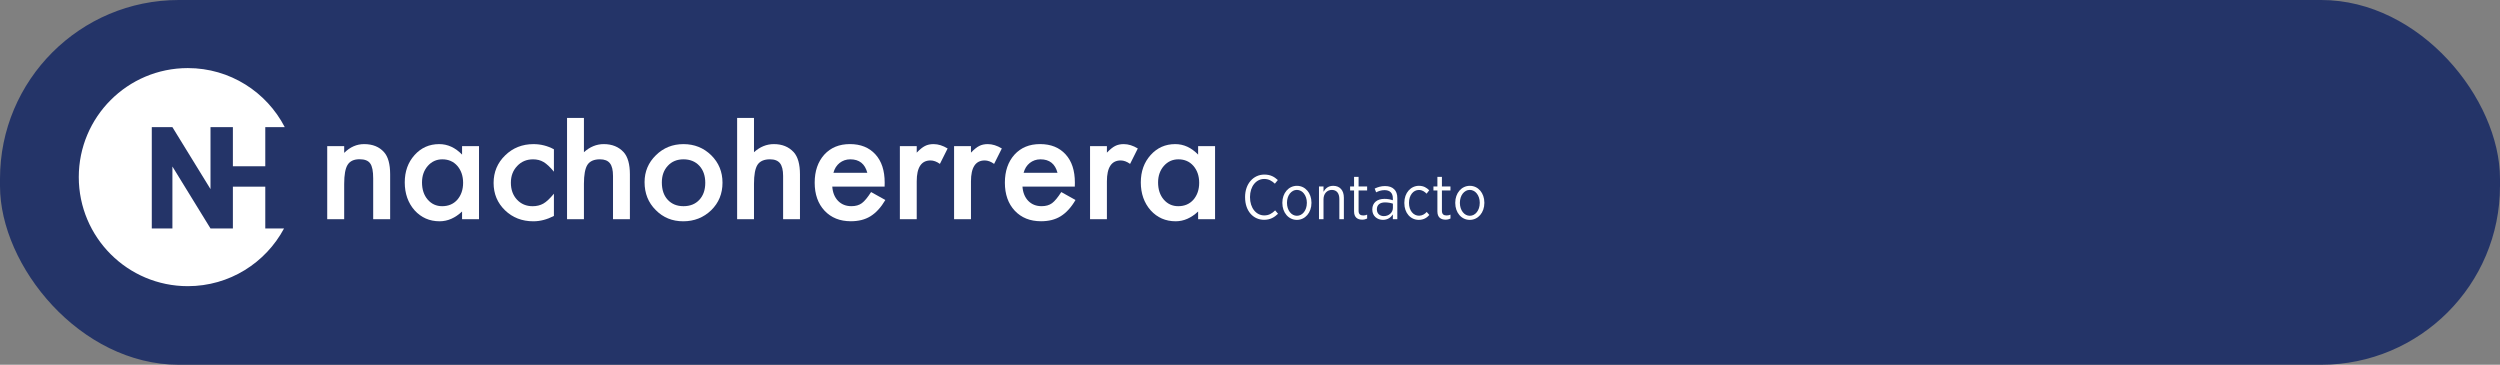 <svg xmlns="http://www.w3.org/2000/svg" id="Capa_1" viewBox="0 0 1680 245.11"><rect x="0" y="0" width="1680" height="245.11" fill="#808080" stroke="none"/><defs><style>.cls-1{fill:#243468;}.cls-1,.cls-2{stroke-width:0px;}.cls-2{fill:#fff;}</style></defs><rect class="cls-1" x="0" y="0" width="1680" height="245.11" rx="120.16" ry="120.16"></rect><path class="cls-2" d="M178.27,153.53h12.6c-12.33,23.07-36.67,38.77-64.66,38.77-40.46,0-73.27-32.81-73.27-73.28S85.75,45.75,126.21,45.75c28.36,0,52.96,16.12,65.15,39.69h-13.09v26.28h-21.77v-26.28h-15.04v41.63l-.04-.06-25.56-41.57h-13.86v68.09h13.86v-41.64l25.56,41.57.04.06h15.04v-28.09h21.77v28.09Z"></path><path class="cls-2" d="M258.05,102.23c-3.2-3.6-7.65-5.39-13.37-5.39-4.98,0-9.44,1.96-13.39,5.89v-4.53h-11.4v49.09h11.4v-23.69c0-6.12.76-10.4,2.32-12.86,1.56-2.49,4.23-3.73,8.01-3.73,3.45,0,5.84.93,7.15,2.82,1.36,1.84,2.01,5.19,2.01,10.04v27.41h11.4v-30.11c0-6.92-1.38-11.91-4.13-14.95Z"></path><path class="cls-2" d="M310.51,98.2v5.69c-4.56-4.71-9.67-7.05-15.38-7.05-6.62,0-12.13,2.44-16.54,7.35-4.41,4.91-6.6,11.03-6.6,18.4s2.19,13.74,6.6,18.73c4.46,4.91,10.04,7.38,16.84,7.38,5.39,0,10.4-2.19,15.08-6.57v5.16h11.38v-49.09h-11.38ZM307.31,134.23c-2.57,2.89-5.97,4.33-10.17,4.33-3.93,0-7.2-1.49-9.77-4.48-2.52-2.95-3.78-6.77-3.78-11.48,0-4.41,1.28-8.11,3.88-11.1,2.62-2.95,5.87-4.43,9.77-4.43,4.13,0,7.5,1.46,10.07,4.38,2.59,3,3.9,6.8,3.9,11.4s-1.31,8.38-3.9,11.38Z"></path><path class="cls-2" d="M358.16,107.07c2.72,0,5.11.6,7.12,1.81,2.04,1.18,4.35,3.35,6.95,6.49v-15.05c-4.3-2.32-8.86-3.47-13.72-3.47-7.53,0-13.87,2.52-19.03,7.55-5.19,5.03-7.78,11.23-7.78,18.55s2.57,13.44,7.68,18.38c5.09,4.91,11.45,7.38,19.03,7.38,4.61,0,9.21-1.21,13.82-3.6v-14.95c-2.72,3.3-5.08,5.51-7.1,6.65-2.09,1.18-4.51,1.76-7.22,1.76-4.25,0-7.78-1.49-10.52-4.43-2.72-2.95-4.08-6.72-4.08-11.33s1.41-8.26,4.23-11.25c2.82-3,6.37-4.48,10.62-4.48Z"></path><path class="cls-2" d="M419.06,102.23c-3.32-3.6-7.78-5.39-13.32-5.39-4.86,0-9.31,1.81-13.34,5.44v-23.01h-11.35v68.02h11.35v-23.74c0-6.07.78-10.32,2.37-12.81,1.61-2.44,4.41-3.68,8.36-3.68,3.1,0,5.34.88,6.72,2.64,1.41,1.76,2.09,4.61,2.09,8.53v29.05h11.35v-30.11c0-6.85-1.41-11.83-4.23-14.95Z"></path><path class="cls-2" d="M477.96,104.35c-5.11-5.01-11.33-7.5-18.65-7.5s-13.47,2.47-18.53,7.45c-5.09,4.96-7.63,11-7.63,18.1,0,7.53,2.49,13.77,7.48,18.73,4.96,5.06,11.13,7.58,18.48,7.58s13.69-2.47,18.81-7.43c5.08-4.96,7.6-11.13,7.6-18.48s-2.52-13.44-7.55-18.45ZM469.96,134.28c-2.67,2.87-6.22,4.28-10.65,4.28s-7.93-1.44-10.62-4.33c-2.62-2.84-3.93-6.72-3.93-11.63,0-4.58,1.33-8.31,4.03-11.2,2.69-2.9,6.19-4.33,10.52-4.33s7.95,1.43,10.65,4.33c2.64,2.87,3.98,6.67,3.98,11.45s-1.33,8.58-3.98,11.43Z"></path><path class="cls-2" d="M533.34,102.23c-3.32-3.6-7.75-5.39-13.29-5.39-4.88,0-9.34,1.81-13.37,5.44v-23.01h-11.33v68.02h11.33v-23.74c0-6.07.78-10.32,2.37-12.81,1.61-2.44,4.41-3.68,8.36-3.68,3.1,0,5.34.88,6.75,2.64,1.38,1.76,2.09,4.61,2.09,8.53v29.05h11.33v-30.11c0-6.85-1.41-11.83-4.23-14.95Z"></path><path class="cls-2" d="M585.35,129.09c-2.32,3.62-4.38,6.12-6.19,7.45-1.86,1.36-4.18,2.01-7,2.01-3.65,0-6.62-1.18-8.94-3.52-2.32-2.39-3.63-5.59-3.93-9.62h35.17l.05-2.67c0-8.11-2.06-14.45-6.24-19.01-4.2-4.61-9.92-6.9-17.12-6.9s-12.91,2.37-17.24,7.1c-4.3,4.81-6.44,11.08-6.44,18.85s2.21,14.1,6.65,18.83c4.43,4.71,10.32,7.07,17.65,7.07,2.54,0,4.91-.28,7.1-.81,2.19-.55,4.2-1.38,6.09-2.54,1.89-1.18,3.65-2.64,5.29-4.46,1.66-1.79,3.22-3.95,4.71-6.47l-9.59-5.34ZM561.66,112.35c.7-1.11,1.56-2.04,2.54-2.84,1.01-.78,2.09-1.38,3.3-1.81s2.52-.63,3.9-.63c6.04,0,9.84,3.02,11.43,9.06h-22.78c.38-1.41.91-2.67,1.61-3.78Z"></path><path class="cls-2" d="M627.44,96.84c-2.27,0-4.2.4-5.84,1.26-1.64.81-3.47,2.29-5.56,4.48v-4.38h-11.33v49.09h11.33v-25.45c0-9.34,3.1-14.02,9.29-14.02,2.04,0,4.13.78,6.29,2.32l5.19-10.37c-3.25-1.96-6.37-2.92-9.36-2.92Z"></path><path class="cls-2" d="M663.87,96.84c-2.24,0-4.2.4-5.84,1.26-1.61.81-3.47,2.29-5.54,4.48v-4.38h-11.35v49.09h11.35v-25.45c0-9.34,3.07-14.02,9.26-14.02,2.04,0,4.15.78,6.29,2.32l5.19-10.37c-3.25-1.96-6.37-2.92-9.36-2.92Z"></path><path class="cls-2" d="M713.16,129.09c-2.32,3.62-4.38,6.12-6.19,7.45-1.86,1.36-4.18,2.01-7,2.01-3.65,0-6.62-1.18-8.94-3.52-2.32-2.39-3.63-5.59-3.93-9.62h35.17l.05-2.67c0-8.11-2.06-14.45-6.24-19.01-4.2-4.61-9.92-6.9-17.14-6.9s-12.89,2.37-17.22,7.1c-4.3,4.81-6.44,11.08-6.44,18.85s2.21,14.1,6.65,18.83c4.43,4.71,10.32,7.07,17.65,7.07,2.54,0,4.91-.28,7.1-.81,2.19-.55,4.2-1.38,6.09-2.54,1.89-1.18,3.65-2.64,5.29-4.46,1.66-1.79,3.22-3.95,4.68-6.47l-9.57-5.34ZM689.47,112.35c.7-1.11,1.56-2.04,2.54-2.84,1.01-.78,2.09-1.38,3.3-1.81s2.52-.63,3.88-.63c6.07,0,9.87,3.02,11.45,9.06h-22.78c.38-1.41.91-2.67,1.61-3.78Z"></path><path class="cls-2" d="M755.25,96.84c-2.27,0-4.2.4-5.87,1.26-1.61.81-3.45,2.29-5.54,4.48v-4.38h-11.33v49.09h11.33v-25.45c0-9.34,3.1-14.02,9.29-14.02,2.04,0,4.13.78,6.29,2.32l5.19-10.37c-3.25-1.96-6.39-2.92-9.36-2.92Z"></path><path class="cls-2" d="M805.14,98.2v5.69c-4.56-4.71-9.67-7.05-15.38-7.05-6.62,0-12.13,2.44-16.54,7.35-4.41,4.91-6.6,11.03-6.6,18.4s2.19,13.74,6.6,18.73c4.43,4.91,10.04,7.38,16.84,7.38,5.36,0,10.4-2.19,15.08-6.57v5.16h11.38v-49.09h-11.38ZM801.95,134.23c-2.57,2.89-5.97,4.33-10.17,4.33-3.93,0-7.2-1.49-9.77-4.48-2.52-2.95-3.78-6.77-3.78-11.48,0-4.41,1.28-8.11,3.88-11.1,2.62-2.95,5.87-4.43,9.77-4.43,4.13,0,7.5,1.46,10.07,4.38,2.59,3,3.9,6.8,3.9,11.4s-1.31,8.38-3.9,11.38Z"></path><path class="cls-2" d="M836.69,132.68v-.29c0-8.91,5.58-15.08,12.97-15.08,4.1,0,6.72,1.52,9.04,3.67l-1.98,2.45c-1.99-1.86-4.14-3.17-7.18-3.17-5.41,0-9.54,4.98-9.54,12.12v.17c0,7.26,4.18,12.21,9.59,12.21,3,0,5.15-1.22,7.31-3.38l1.94,2.28c-2.49,2.41-5.28,4.05-9.38,4.05-7.35,0-12.76-6-12.76-15.04Z"></path><path class="cls-2" d="M861.74,136.44v-.25c0-6.42,4.18-11.32,9.8-11.32s9.76,4.86,9.76,11.28v.25c0,6.42-4.18,11.36-9.8,11.36s-9.76-4.9-9.76-11.32ZM878.21,136.44v-.21c0-4.94-3-8.62-6.72-8.62s-6.63,3.72-6.63,8.57v.21c0,4.9,2.91,8.62,6.67,8.62s6.67-3.72,6.67-8.57Z"></path><path class="cls-2" d="M886.36,125.29h3.04v3.59c1.22-2.2,3.17-4.01,6.5-4.01,4.52,0,7.18,3.04,7.18,7.98v14.45h-3.04v-13.56c0-3.93-1.86-6.12-5.07-6.12s-5.57,2.58-5.57,6.29v13.39h-3.04v-22Z"></path><path class="cls-2" d="M909.93,142.18v-14.19h-2.66v-2.7h2.66v-6.42h3.04v6.42h5.74v2.7h-5.74v13.68c0,2.37,1.27,3.12,3.17,3.12.89,0,1.73-.17,2.58-.55v2.62c-.97.46-1.98.76-3.29.76-3.13,0-5.49-1.52-5.49-5.45Z"></path><path class="cls-2" d="M922.18,140.91v-.17c0-4.56,3.29-7.1,8.15-7.1,2.37,0,4.01.38,5.66.93v-1.35c0-3.55-2.03-5.45-5.57-5.45-2.24,0-4.14.68-5.66,1.48l-.97-2.53c2.07-.97,4.22-1.69,6.93-1.69s4.73.72,6.17,2.15c1.39,1.31,2.11,3.29,2.11,5.96v14.15h-3v-3.21c-1.31,2.03-3.46,3.67-6.67,3.67-3.72,0-7.14-2.49-7.14-6.84ZM936.03,139.69v-2.83c-1.39-.46-3.17-.84-5.32-.84-3.55,0-5.45,1.77-5.45,4.6v.17c0,2.75,1.99,4.44,4.69,4.44,3.34,0,6.08-2.37,6.08-5.53Z"></path><path class="cls-2" d="M943.72,136.52v-.34c0-6.59,4.31-11.32,9.8-11.32,3.17,0,5.2,1.31,6.93,3l-1.77,2.28c-1.35-1.31-2.87-2.49-5.2-2.49-3.67,0-6.63,3.46-6.63,8.57v.21c0,5.24,3.04,8.53,6.76,8.53,2.15-.04,3.8-1.06,5.15-2.53l1.77,2.03c-1.65,1.86-3.84,3.29-7.1,3.29-5.53,0-9.71-4.6-9.71-11.24Z"></path><path class="cls-2" d="M965.93,142.18v-14.19h-2.66v-2.7h2.66v-6.42h3.04v6.42h5.74v2.7h-5.74v13.68c0,2.37,1.27,3.12,3.17,3.12.89,0,1.73-.17,2.58-.55v2.62c-.97.46-1.99.76-3.29.76-3.13,0-5.49-1.52-5.49-5.45Z"></path><path class="cls-2" d="M977.93,136.44v-.25c0-6.42,4.18-11.32,9.8-11.32s9.76,4.86,9.76,11.28v.25c0,6.42-4.18,11.36-9.8,11.36s-9.76-4.9-9.76-11.32ZM994.4,136.44v-.21c0-4.94-3-8.62-6.72-8.62s-6.63,3.72-6.63,8.57v.21c0,4.9,2.91,8.62,6.67,8.62s6.67-3.72,6.67-8.57Z"></path></svg>